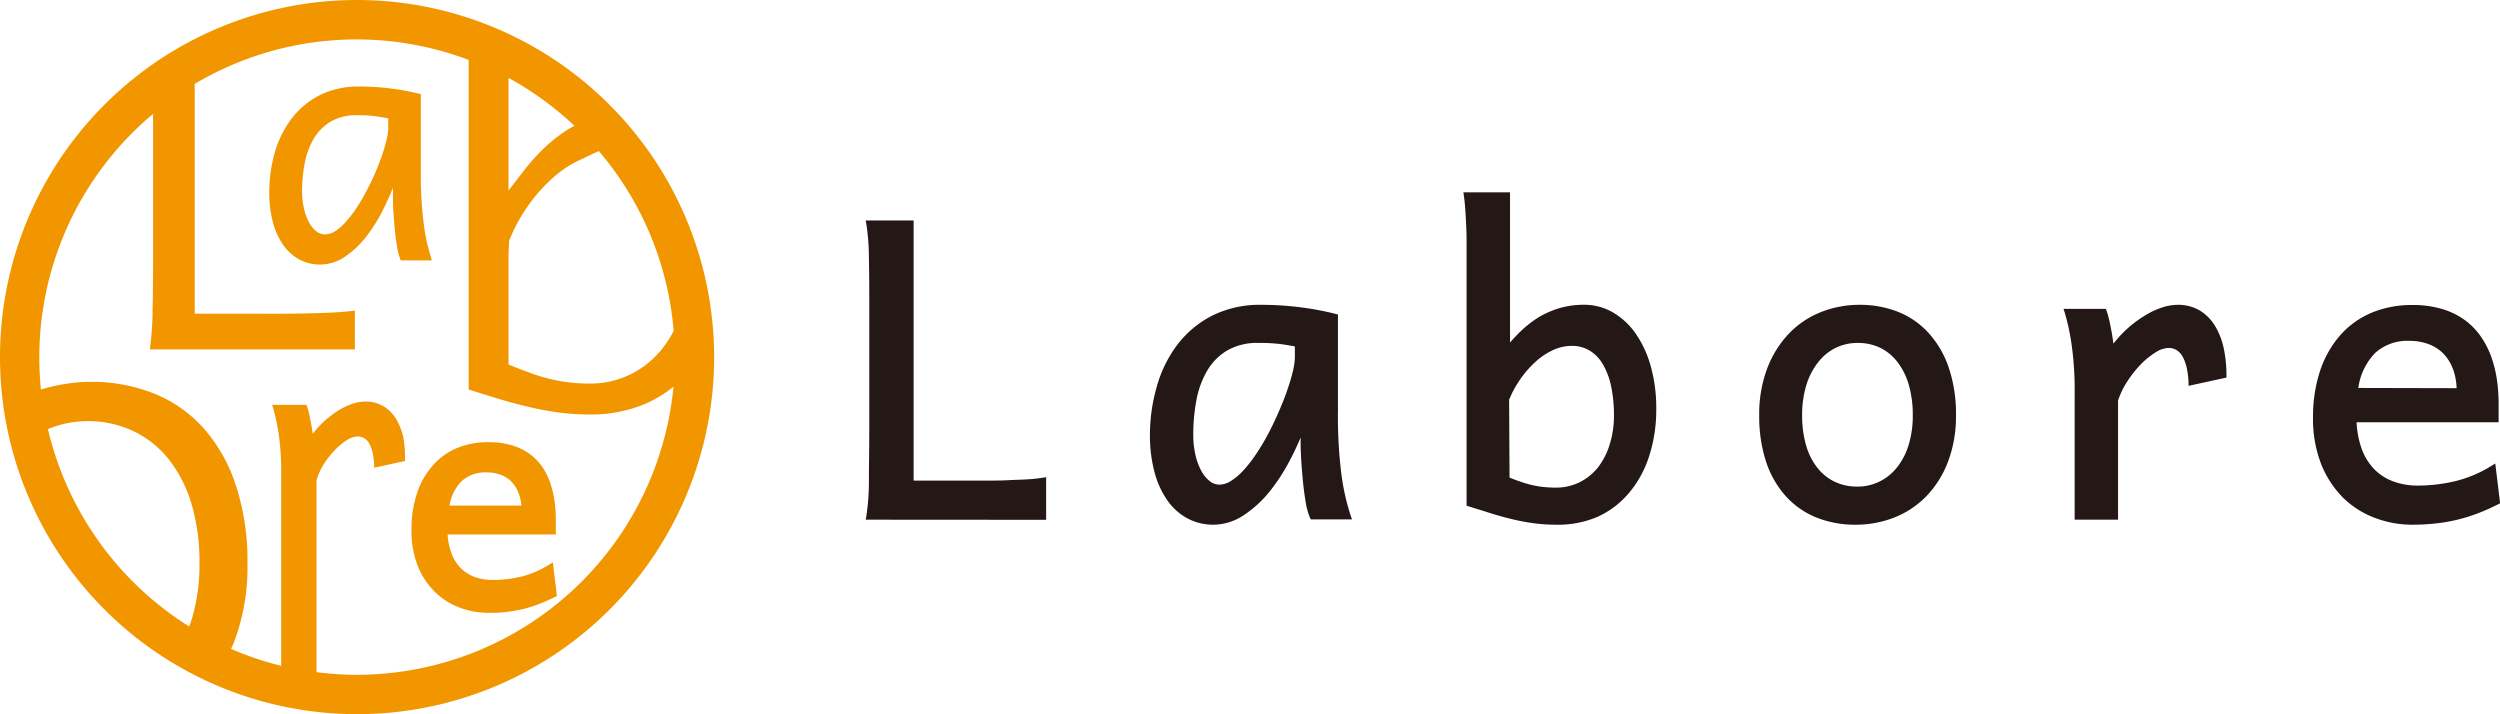 <svg viewBox="0 0 417.13 119.16" xmlns="http://www.w3.org/2000/svg"><g fill="#231815"><path d="m144.44 86.71.11-.58a38.8 38.8 0 0 0 .43-5.74c0-2.58.06-5.52.06-8.75v-19.78c0-3.23 0-6.18-.06-8.76a38.53 38.53 0 0 0 -.43-5.73l-.11-.59h8v43.41h7 4.69c1.47 0 2.83 0 4.08-.07s2.36-.08 3.33-.15a23.88 23.88 0 0 0 2.43-.26l.58-.09v7.11z"/><path d="m202.42 87.55a9.12 9.12 0 0 1 -4.18-1 9.66 9.66 0 0 1 -3.37-2.93 14.76 14.76 0 0 1 -2.21-4.74 23.89 23.89 0 0 1 -.79-6.42 29.28 29.28 0 0 1 1.13-7.91 21 21 0 0 1 3.37-6.94 17.08 17.08 0 0 1 5.8-4.9 17.75 17.75 0 0 1 8.34-1.85 51 51 0 0 1 6.53.42 48.67 48.67 0 0 1 5.83 1.1l.37.1v16a77.91 77.91 0 0 0 .56 10.52 38.14 38.14 0 0 0 1.55 7l.23.66h-6.88l-.14-.29a11.26 11.26 0 0 1 -.69-2.53c-.19-1.09-.35-2.27-.47-3.51s-.22-2.46-.29-3.65-.1-2.17-.1-2.92v-.76c-.49 1.14-1 2.3-1.62 3.47a32.24 32.24 0 0 1 -3.46 5.43 19 19 0 0 1 -4.32 4 9.23 9.23 0 0 1 -5.19 1.65zm7.58-30.33a10 10 0 0 0 -5.23 1.25 9.54 9.54 0 0 0 -3.33 3.35 15.15 15.15 0 0 0 -1.8 4.88 30.43 30.43 0 0 0 -.54 5.77 14.87 14.87 0 0 0 .37 3.46 10.12 10.12 0 0 0 1 2.68 5.38 5.38 0 0 0 1.41 1.69 2.52 2.52 0 0 0 1.58.56 3.68 3.68 0 0 0 2-.66 10.69 10.69 0 0 0 2.18-1.91 23.38 23.38 0 0 0 2.15-2.84 38.81 38.81 0 0 0 2-3.42c.61-1.19 1.19-2.43 1.72-3.67s1-2.41 1.36-3.54a29.55 29.55 0 0 0 .88-3 10.66 10.66 0 0 0 .3-2.2v-1.82c-.51-.1-1.18-.21-2-.34a27.27 27.27 0 0 0 -4.05-.24z"/><path d="m259.58 87.55a27.9 27.9 0 0 1 -4-.29 36 36 0 0 1 -3.75-.75c-1.2-.3-2.37-.63-3.5-1l-3.63-1.13v-40c0-1.42 0-2.85 0-4.29s-.08-2.81-.15-4.11-.17-2.4-.3-3.32l-.08-.57h7.78v25.07c.54-.63 1.11-1.24 1.7-1.81a18.45 18.45 0 0 1 2.97-2.35 15.2 15.2 0 0 1 3.56-1.58 14.24 14.24 0 0 1 4.09-.57 9.55 9.55 0 0 1 4.91 1.31 12.09 12.09 0 0 1 3.82 3.62 18 18 0 0 1 2.47 5.47 25.68 25.68 0 0 1 .88 6.87 25.11 25.11 0 0 1 -1.19 8 18 18 0 0 1 -3.36 6.13 14.77 14.77 0 0 1 -5.29 4 16.8 16.8 0 0 1 -6.93 1.3zm-7.71-7.87q1 .42 1.92.72c.67.23 1.32.41 1.94.56a15.78 15.78 0 0 0 1.87.3 17.84 17.84 0 0 0 2 .1 8.92 8.92 0 0 0 3.87-.85 9.11 9.11 0 0 0 3.07-2.42 11.64 11.64 0 0 0 2-3.81 15.79 15.79 0 0 0 .75-5 23.09 23.09 0 0 0 -.49-4.92 12.25 12.25 0 0 0 -1.4-3.65 6.41 6.41 0 0 0 -2.19-2.23 5.74 5.74 0 0 0 -3-.77 7.51 7.51 0 0 0 -2.95.64 11.39 11.39 0 0 0 -2.87 1.85 16.91 16.91 0 0 0 -2.59 2.88 17.71 17.71 0 0 0 -2 3.61z"/><path d="m309.6 87.55a17.32 17.32 0 0 1 -6.5-1.19 13.92 13.92 0 0 1 -5.1-3.53 16.08 16.08 0 0 1 -3.31-5.74 24.19 24.19 0 0 1 -1.16-7.8 21.47 21.47 0 0 1 1.34-7.84 17.43 17.43 0 0 1 3.62-5.8 15.18 15.18 0 0 1 5.34-3.58 17.44 17.44 0 0 1 6.45-1.21 17.19 17.19 0 0 1 6.51 1.21 13.82 13.82 0 0 1 5.1 3.6 16.53 16.53 0 0 1 3.31 5.8 24.41 24.41 0 0 1 1.16 7.82 21.32 21.32 0 0 1 -1.36 7.82 16.78 16.78 0 0 1 -3.63 5.73 15.17 15.17 0 0 1 -5.33 3.52 17.63 17.63 0 0 1 -6.44 1.19zm.33-30.33a8.28 8.28 0 0 0 -3.6.8 8.38 8.38 0 0 0 -2.91 2.35 11.73 11.73 0 0 0 -2 3.79 16.85 16.85 0 0 0 -.73 5.13 17.55 17.55 0 0 0 .68 5.08 10.81 10.81 0 0 0 1.91 3.74 8.16 8.16 0 0 0 2.89 2.29 8.61 8.61 0 0 0 3.74.79 8.25 8.25 0 0 0 3.58-.79 8.47 8.47 0 0 0 2.93-2.29 11.24 11.24 0 0 0 2-3.75 16.5 16.5 0 0 0 .73-5.07 18 18 0 0 0 -.68-5.14 11.44 11.44 0 0 0 -1.91-3.79 8.28 8.28 0 0 0 -2.9-2.36 8.67 8.67 0 0 0 -3.73-.78z"/><path d="m346.16 86.71v-21.11a54.13 54.13 0 0 0 -.54-8.32 36.88 36.88 0 0 0 -1.11-5.1l-.21-.65h7.06l.12.32a11.55 11.55 0 0 1 .42 1.45c.14.58.26 1.19.38 1.82s.21 1.25.3 1.86l.06.35a19.5 19.5 0 0 1 2-2.21 19.13 19.13 0 0 1 3-2.32 13.33 13.33 0 0 1 2.95-1.44 8.53 8.53 0 0 1 2.69-.5 7.1 7.1 0 0 1 3.84 1 7.69 7.69 0 0 1 2.54 2.65 12.09 12.09 0 0 1 1.4 3.73 21.9 21.9 0 0 1 .43 4.35v.41l-6.33 1.38v-.59a14.43 14.43 0 0 0 -.3-2.4 7.21 7.21 0 0 0 -.66-1.84 2.89 2.89 0 0 0 -1-1.11 2.48 2.48 0 0 0 -1.42-.38 4.2 4.2 0 0 0 -2.11.73 13.21 13.21 0 0 0 -2.47 2 17.92 17.92 0 0 0 -2.27 2.88 13.36 13.36 0 0 0 -1.53 3.17v19.87z"/><path d="m402.51 87.55a17.48 17.48 0 0 1 -6.31-1.16 15.2 15.2 0 0 1 -5.3-3.39 16.78 16.78 0 0 1 -3.63-5.62 20.69 20.69 0 0 1 -1.34-7.73 24.38 24.38 0 0 1 1.15-7.68 17.19 17.19 0 0 1 3.3-5.93 14.46 14.46 0 0 1 5.23-3.82 17.4 17.4 0 0 1 6.9-1.33 17 17 0 0 1 5 .68 12.45 12.45 0 0 1 3.81 1.88 11.79 11.79 0 0 1 2.68 2.79 15.09 15.09 0 0 1 1.72 3.43 19.87 19.87 0 0 1 .91 3.8 28.3 28.3 0 0 1 .27 3.87v1.31 1.34.47h-23.7a15.42 15.42 0 0 0 .86 4.45 9.55 9.55 0 0 0 2.14 3.43 8.62 8.62 0 0 0 3.17 2 11.63 11.63 0 0 0 4 .68 27.27 27.27 0 0 0 6.26-.73 20.67 20.67 0 0 0 6.05-2.55l.66-.4.81 6.64-.31.15a34.66 34.66 0 0 1 -3.54 1.57 28.31 28.31 0 0 1 -3.48 1.06 27.66 27.66 0 0 1 -3.53.59 34.78 34.78 0 0 1 -3.78.2zm7.38-22.78a10.26 10.26 0 0 0 -.58-3.13 7.52 7.52 0 0 0 -1.63-2.64 6.77 6.77 0 0 0 -2.49-1.59 9.11 9.11 0 0 0 -3.18-.54 8.07 8.07 0 0 0 -5.69 2 10.4 10.4 0 0 0 -2.83 5.86z"/></g><path d="m72 43.23a32 32 0 0 1 -1.29-5.82 64.57 64.57 0 0 1 -.49-8.73v-13h-.14a39.93 39.93 0 0 0 -4.77-.9 41.39 41.39 0 0 0 -5.31-.34 14.5 14.5 0 0 0 -6.76 1.49 13.72 13.72 0 0 0 -4.69 4 17.14 17.14 0 0 0 -2.73 5.63 23.81 23.81 0 0 0 -.89 6.44 19.17 19.17 0 0 0 .64 5.22 11.76 11.76 0 0 0 1.78 3.78 7.71 7.71 0 0 0 2.7 2.35 7.32 7.32 0 0 0 3.33.79 7.44 7.44 0 0 0 4.15-1.29 15.51 15.51 0 0 0 3.47-3.23 27.23 27.23 0 0 0 2.82-4.43c.65-1.3 1.24-2.6 1.75-3.86v1.76c0 .61 0 1.41.08 2.38s.14 2 .24 3 .23 2 .39 2.87a9 9 0 0 0 .55 2v.11h5.2zm-7.22-21.85a9 9 0 0 1 -.26 1.86c-.18.76-.42 1.61-.73 2.53s-.69 1.9-1.12 2.92-.92 2-1.43 3-1.06 1.94-1.64 2.83a19.39 19.39 0 0 1 -1.79 2.36 8.88 8.88 0 0 1 -1.81 1.65 3.31 3.31 0 0 1 -1.76.58 2.35 2.35 0 0 1 -1.43-.5 4.61 4.61 0 0 1 -1.22-1.46 8.6 8.6 0 0 1 -.85-2.27 12.37 12.37 0 0 1 -.34-2.88 25.18 25.18 0 0 1 .45-4.79 12.84 12.84 0 0 1 1.51-4.09 8.13 8.13 0 0 1 2.82-2.83 8.47 8.47 0 0 1 4.41-1.06 23.12 23.12 0 0 1 3.34.2c.78.13 1.4.23 1.85.32z" fill="#f29600"/><path d="m91.48 94.3a15.84 15.84 0 0 1 -4.55 1.92 20.65 20.65 0 0 1 -4.72.55 8.78 8.78 0 0 1 -3-.5 6.53 6.53 0 0 1 -2.33-1.48 6.94 6.94 0 0 1 -1.57-2.54 11.26 11.26 0 0 1 -.63-3.07h18.06v-.58c0-.25 0-.59 0-1v-1a23.47 23.47 0 0 0 -.21-3 16.71 16.71 0 0 0 -.71-3 11.32 11.32 0 0 0 -1.27-2.6 9 9 0 0 0 -2.11-2.21 9.67 9.67 0 0 0 -3-1.48 13.12 13.12 0 0 0 -3.89-.53 13.41 13.41 0 0 0 -5.36 1 11.14 11.14 0 0 0 -4.08 3 13.23 13.23 0 0 0 -2.56 4.61 18.69 18.69 0 0 0 -.89 5.93 16.06 16.06 0 0 0 1 6 12.78 12.78 0 0 0 2.82 4.36 11.76 11.76 0 0 0 4.13 2.67 13.52 13.52 0 0 0 4.9.9c1 0 2 0 2.89-.14a21.44 21.44 0 0 0 5.41-1.28 25.3 25.3 0 0 0 2.73-1.2l.38-.2-.68-5.6zm-14.48-14a5.9 5.9 0 0 1 4.19-1.48 6.8 6.8 0 0 1 2.34.39 5 5 0 0 1 1.81 1.16 5.34 5.34 0 0 1 1.19 1.92 7.24 7.24 0 0 1 .47 2.07h-12a7.57 7.57 0 0 1 2-4.06z" fill="#f29600"/><path d="m59.58 0a59.58 59.58 0 1 0 59.58 59.58 59.65 59.65 0 0 0 -59.58-59.58zm25.27 13a53.21 53.21 0 0 1 11 8c-.26.14-.54.27-.79.42a25.18 25.18 0 0 0 -4.21 3.23 35 35 0 0 0 -3.66 4.1l-2.34 3.05zm0 29.16.1-2a28.3 28.3 0 0 1 3.24-5.94 26.68 26.68 0 0 1 4.18-4.65 18.37 18.37 0 0 1 4.82-3.08c.9-.4 1.81-.89 2.73-1.28a52.86 52.86 0 0 1 12.48 30 17.68 17.68 0 0 1 -2.07 3.17 15.41 15.41 0 0 1 -5.26 4.14 15.12 15.12 0 0 1 -6.66 1.48 31.7 31.7 0 0 1 -3.17-.16 29 29 0 0 1 -6.13-1.39c-1-.36-2.21-.8-3.45-1.3l-.81-.33zm-76.85 29.44a17 17 0 0 1 6.62-1.33 17.6 17.6 0 0 1 7.62 1.66 16.82 16.82 0 0 1 6 4.81 22.43 22.43 0 0 1 3.76 7.5 34 34 0 0 1 1.28 9.76 31.2 31.2 0 0 1 -1.41 9.72c-.09.28-.2.54-.3.81a53.2 53.2 0 0 1 -23.57-32.93zm51.63 41a52.9 52.9 0 0 1 -6.82-.45v-32a10.94 10.94 0 0 1 1.19-2.68 14.39 14.39 0 0 1 1.87-2.36 10.43 10.43 0 0 1 2-1.67 3.54 3.54 0 0 1 1.77-.61 2.22 2.22 0 0 1 1.19.31 2.65 2.65 0 0 1 .81.93 6 6 0 0 1 .54 1.53 10.81 10.81 0 0 1 .25 2v.44l5.14-1.12v-.31a18 18 0 0 0 -.27-3.61 10.3 10.3 0 0 0 -1.15-3 6.33 6.33 0 0 0 -2.08-2.16 5.68 5.68 0 0 0 -3.13-.84 7 7 0 0 0 -2.21.4 12 12 0 0 0 -2.42 1.18 17 17 0 0 0 -2.43 1.91 16.22 16.22 0 0 0 -1.69 1.88l-.07-.37c-.07-.49-.15-1-.25-1.52s-.19-1-.3-1.5a10.6 10.6 0 0 0 -.35-1.19l-.09-.24h-5.73l.16.49a31.22 31.22 0 0 1 .91 4.2 44.12 44.12 0 0 1 .45 6.85v32a51.79 51.79 0 0 1 -8.37-2.82c.18-.4.36-.79.53-1.21a35.39 35.39 0 0 0 2.21-13 40.56 40.56 0 0 0 -1.94-13.09 27 27 0 0 0 -5.35-9.49 22.13 22.13 0 0 0 -8.19-5.77 28 28 0 0 0 -10.62-2 28.86 28.86 0 0 0 -8.36 1.29 53 53 0 0 1 18.71-46v22.06c0 4 0 7.58-.08 10.6a51.41 51.41 0 0 1 -.46 6.64h34.21v-6.48c-.73.1-1.59.19-2.6.26-1.2.08-2.56.14-4.07.18s-3.15.07-4.94.08-3.67 0-5.68 0h-9.43v-38.34a52.85 52.85 0 0 1 45.71-4v55l4 1.24c1.63.51 3.35 1 5.1 1.43a54.48 54.48 0 0 0 5.41 1.08 39.25 39.25 0 0 0 5.71.41 23 23 0 0 0 9.49-1.89 20.36 20.36 0 0 0 4.46-2.75 53.09 53.09 0 0 1 -52.79 48.07z" fill="#f29600"/></svg>